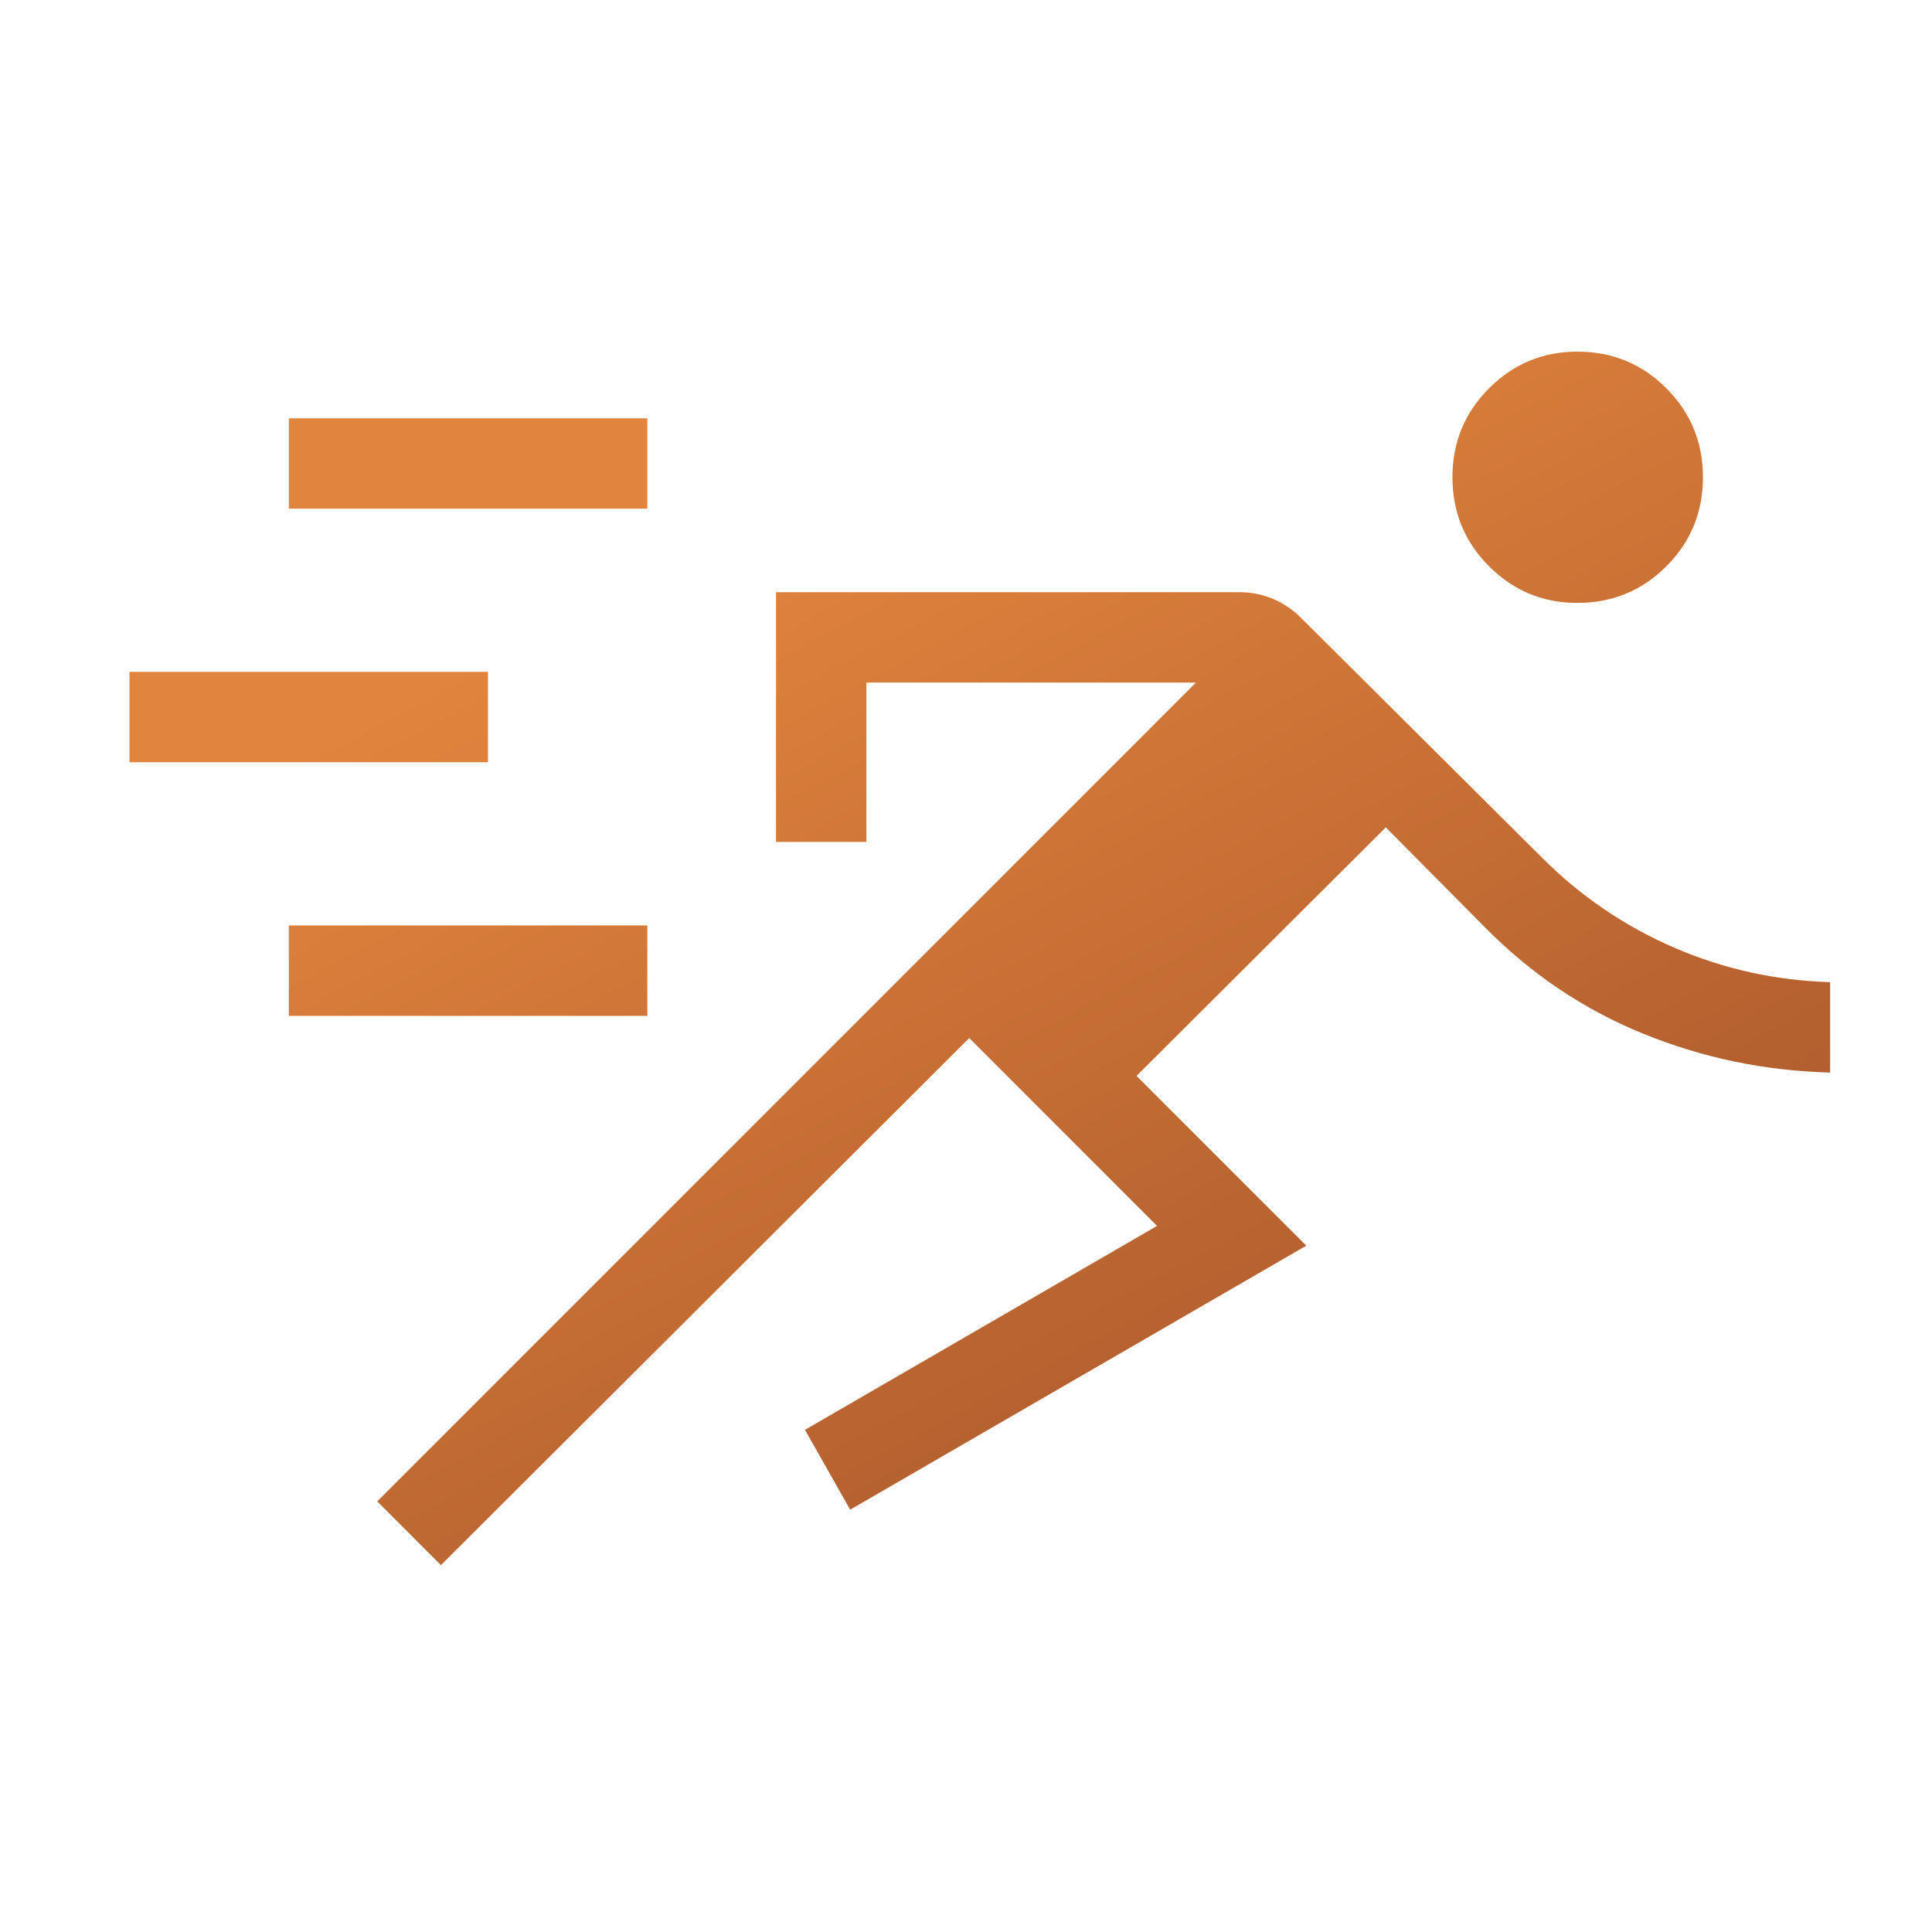 <svg xmlns="http://www.w3.org/2000/svg" width="97" height="96" viewBox="0 0 97 96" fill="none"><g id="sprint"><mask id="mask0_1_1121" style="mask-type:alpha" maskUnits="userSpaceOnUse" x="0" y="0" width="97" height="96"><rect id="Bounding box" x="0.5" width="96" height="96" fill="url(#paint0_linear_1_1121)"></rect></mask><g mask="url(#mask0_1_1121)"><path id="sprint_2" d="M22.138 78.577L18.939 75.377L60.046 34.269H43.5V42.269H38.962V29.731H62.223C62.798 29.731 63.339 29.834 63.846 30.039C64.354 30.244 64.813 30.539 65.223 30.923L77.415 43.054C79.348 44.988 81.556 46.493 84.038 47.569C86.52 48.647 89.136 49.226 91.885 49.308V53.846C88.623 53.764 85.495 53.114 82.5 51.896C79.505 50.678 76.846 48.887 74.523 46.523L69.577 41.538L57.061 54.015L65.585 62.538L42.685 75.792L40.415 71.785L58.092 61.546L48.662 52.115L22.138 78.577ZM14.5 51V46.462H32.5V51H14.5ZM6.5 38.269V33.731H24.5V38.269H6.5ZM79.192 30.269C77.464 30.269 75.987 29.657 74.762 28.431C73.536 27.205 72.923 25.716 72.923 23.962C72.923 22.208 73.536 20.718 74.762 19.492C75.987 18.267 77.464 17.654 79.192 17.654C80.946 17.654 82.436 18.267 83.661 19.492C84.887 20.718 85.5 22.208 85.5 23.962C85.5 25.716 84.887 27.205 83.661 28.431C82.436 29.657 80.946 30.269 79.192 30.269ZM14.5 25.538V21H32.5V25.538H14.5Z" fill="url(#paint1_linear_1_1121)"></path></g></g><defs><linearGradient id="paint0_linear_1_1121" x1="27.5" y1="19" x2="107.5" y2="126.5" gradientUnits="userSpaceOnUse"><stop stop-color="#E1843D"></stop><stop offset="1" stop-color="#8A3E22"></stop></linearGradient><linearGradient id="paint1_linear_1_1121" x1="30.515" y1="29.712" x2="74.421" y2="112.401" gradientUnits="userSpaceOnUse"><stop stop-color="#E1843D"></stop><stop offset="1" stop-color="#8A3E22"></stop></linearGradient></defs></svg>
